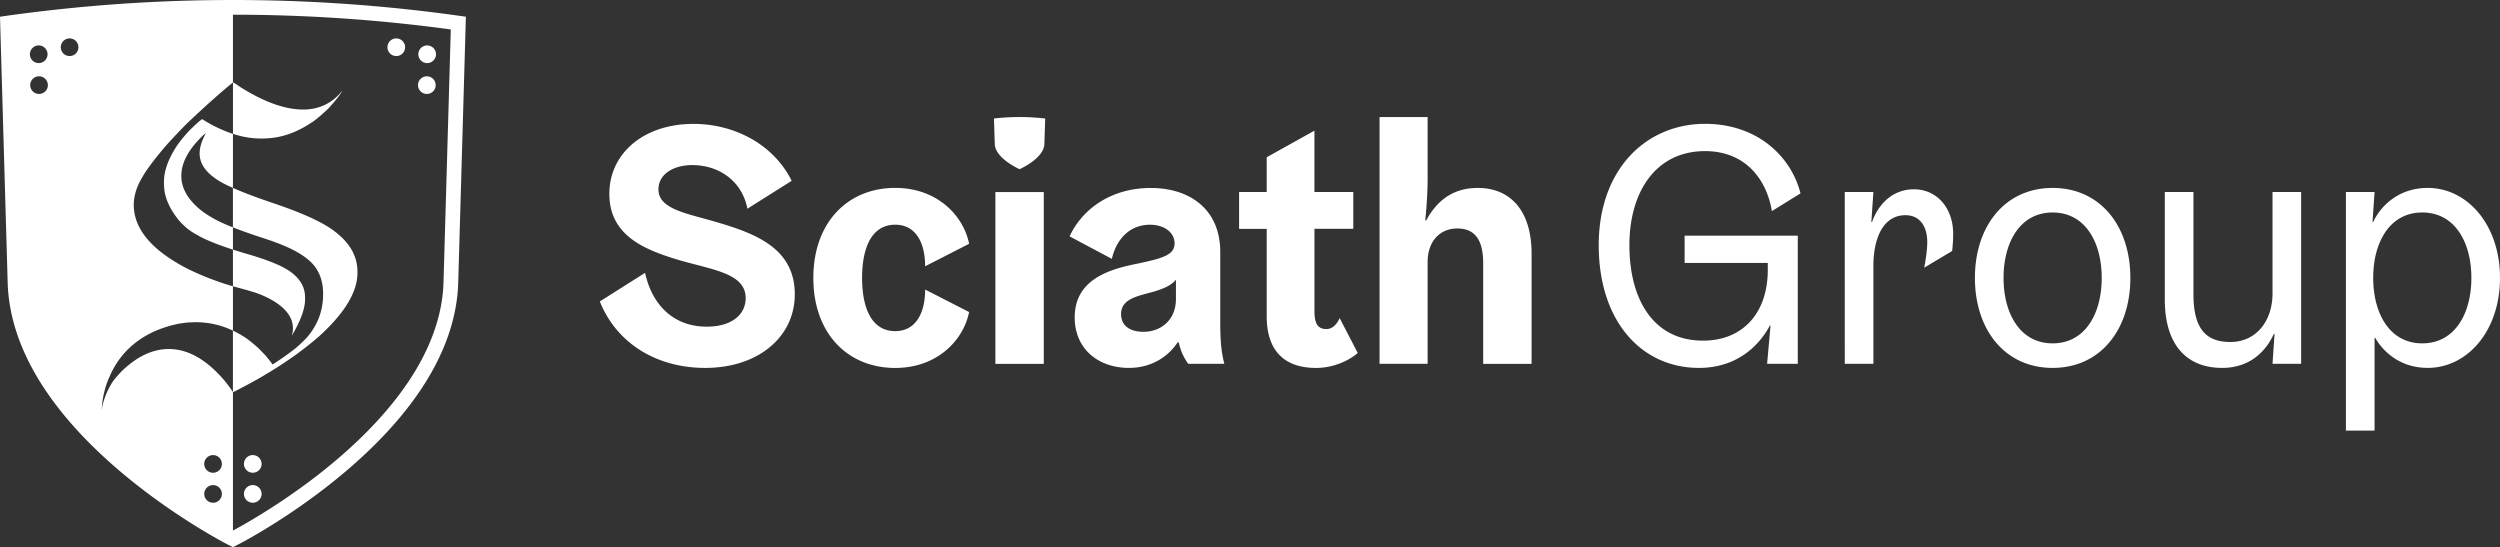 <?xml version="1.0" encoding="UTF-8"?> <svg xmlns="http://www.w3.org/2000/svg" viewBox="0 0 2980.33 652.29"><rect x="0" y="0" width="2980.33" height="652.29" fill="#333333" stroke="none"/><defs><style>.cls-1{fill:#fff;}</style></defs><title>Scaith Group_Horizontal_Reversed_RGB</title><g id="Layer_2" data-name="Layer 2"><g id="Layer_1-2" data-name="Layer 1"><path class="cls-1" d="M461.9,56.31a10.52,10.52,0,1,1,10.52,10.51A10.52,10.52,0,0,1,461.9,56.31Zm47.33,18.9A10.52,10.52,0,1,0,498.72,64.7,10.51,10.51,0,0,0,509.23,75.21ZM508.86,112a10.52,10.52,0,1,0-10.52-10.52A10.52,10.52,0,0,0,508.86,112Zm-197,476.8a10.52,10.52,0,1,0-10.51,10.52A10.52,10.52,0,0,0,311.88,588.83Zm0-35.76a10.52,10.52,0,1,0-10.51,10.52A10.52,10.52,0,0,0,311.88,553.07ZM555.4,19.93l-9.14,317c-1.22,42-16.09,84.74-44.21,127-22.22,33.39-52.74,66.59-90.71,98.67C347,617,284.3,649,281.66,650.29l-4,2-4-2C271.11,649,208.42,617,144.06,562.6c-38-32.08-68.48-65.28-90.7-98.67-28.13-42.26-43-85-44.21-127L0,19.93l7.76-1.1a1944.3,1944.3,0,0,1,539.88,0Zm-18,15.18A1923.37,1923.37,0,0,0,277.7,17.53h0v615c14.81-7.94,68.82-38.1,122.59-83.59,36.65-31,66-62.93,87.26-94.91,26.21-39.44,40.07-79,41.18-117.65ZM254,599.35a10.52,10.52,0,1,0-10.52-10.52A10.52,10.52,0,0,0,254,599.35Zm0-35.76a10.52,10.52,0,1,0-10.52-10.52A10.52,10.52,0,0,0,254,563.59ZM93.5,56.31A10.52,10.52,0,1,0,83,66.82,10.52,10.52,0,0,0,93.5,56.31ZM56.69,64.7A10.52,10.52,0,1,0,46.17,75.21,10.52,10.52,0,0,0,56.69,64.7Zm.37,36.81A10.52,10.52,0,1,0,46.54,112,10.52,10.52,0,0,0,57.06,101.51Zm369,220q-1-26.06-27.25-45.77-19.11-14.92-68.1-31.88-35.81-12-53.05-19.9v47.11q15.49,6.09,39.57,13.89,24.75,8.22,38.22,16.3a85.33,85.33,0,0,1,13.25,9.35q15.56,13.78,16.44,36.84,1.05,28.08-15.31,49.94-5.36,7.46-17.33,17.64-12.26,9.69-27.47,19.47-4-5.38-8.74-11l-7.55-7.78a168.85,168.85,0,0,0-15.24-12.55,122.55,122.55,0,0,0-15.84-9v73.26q.81,0,10.81-5.37a521.72,521.72,0,0,0,63.28-38.48q13.59-9.73,27.91-22,47.79-43,46.46-78.31Zm-112-156.39L317,165q27.36-.91,54.35-18.86,6.56-4,20.05-16.72,12.12-13.2,16.41-20.62v-.25q-17.46,21.16-44,22-33,1.09-77-26.56-8.26-5.75-9.08-5.72v61.27A105.86,105.86,0,0,0,314.08,165.13Zm33.87,235q16.41-27.64,15.76-44.93l-.1-2.51q-.58-15.78-15.81-27.58Q334.5,314.52,297,303.45q-10.36-3-19.31-5.87v43.71q18.09,4.9,22.32,6.23a114.21,114.21,0,0,1,24.3,10.23q24.17,14,24.87,32.55l0,1a24,24,0,0,1-1.29,8.57ZM230.23,384.19l-1.61.06q-21.19.69-44.45,10.75-37.5,17.06-53.32,53.45a89,89,0,0,0-5.6,15.24,107.86,107.86,0,0,0-3.93,24h.27q-.09-2.25,1.82-8.84a92.46,92.46,0,0,1,9.9-22.16q3.56-5.64,12.34-14.71,26.19-25,53.55-25.86,31.92-1.05,61.86,30.33a135.64,135.64,0,0,1,16.64,21V394.18A101.81,101.81,0,0,0,230.23,384.19Zm-8.9-64.94A325.81,325.81,0,0,0,276.68,341l1,.28V297.58q-29.44-9.51-43.37-17.9a74.92,74.92,0,0,1-11.85-7.89q-8.34-7.5-11.18-11.68-15-19.58-15.68-38.12l-.12-3q-.69-18.54,12.19-40,5-8.94,16.89-22.13Q236,145.39,240.94,142a166.58,166.58,0,0,0,36.76,17.66V98.34q-18,14.39-47,41.45l-8.82,8.32q-20.69,21.25-28.64,31-17.22,20.66-23.75,32.4-10.62,17.67-10,34.71Q161,287.37,221.33,319.25ZM238,184q-.42-11,7.38-25.09h-.27l-2.6,2.1q-27.24,25.74-26.31,50.29.83,21.57,24.35,40.1a129,129,0,0,0,22.81,13.55q5.91,2.82,14.38,6.16V224l-.35-.16Q238.86,207.52,238,184Z"></path><path class="cls-1" d="M726.42,231c0-47.14,39.82-83.3,100.36-83.3,48.76,0,95.49,24.38,117,67.85L891,248.82c-6.09-32.1-32.91-52-65.82-52-23.16,0-40.23,11.38-40.23,28.85,0,24.79,36.16,28.85,74.36,40.64,44.7,13.41,88.18,31.69,88.18,84.52,0,50.79-43.48,87.77-106.87,87.77-56.89,0-105.24-28.45-125.56-79.24l54-34.13c7.72,36.57,32.51,64.2,73.55,64.2,28.44,0,46.32-13.41,46.32-34.13,0-30.07-41-33.73-81.67-45.92C765.43,296.77,726.42,279.3,726.42,231Zm301.3,100.36c0,36.57,11.78,63.39,39.41,63.39,25.2,0,35.76-22.35,35.76-49.57L1155.31,372c-6.5,32.91-37.38,66.64-88.18,66.64-56.07,0-97.52-40.64-97.52-107.28S1011.06,224,1067.13,224c50.8,0,81.68,33.72,88.18,66.64l-52.42,26.82c0-27.23-10.56-49.58-35.76-49.58C1039.5,267.92,1027.72,294.74,1027.72,331.31Zm158.91-102.4h57.7v204.8h-57.7Zm138.85,79.65-50.39-26.82c15.85-34.13,51.2-57.7,96.71-57.7,46.32,0,82.9,25.19,82.9,76.39V382.1c0,21.54.81,36.17,4.87,51.61H1416.5c-6.5-9.35-8.94-15.85-11.38-25.6h-1.22c-8.12,12.6-26.82,30.48-58.1,30.48-36.17,0-64.61-22.35-64.61-60.14,0-45.92,42.26-57.7,75.17-64.2,28-6.1,43.89-9.76,43.89-24,0-13.41-12.6-22.35-29.26-22.35C1347.42,267.92,1331.17,284.18,1325.48,308.56Zm76.39,24.78c-5.69,7.32-16.66,11.79-32.1,15.85-17.47,4.47-33.32,8.94-33.32,25.19,0,12.6,8.94,21.13,26.82,21.13,20.32,0,38.6-13.81,38.6-39Zm216.7,87.37c-6.91,6.5-26,17.88-49.57,17.88-35.76,0-58.92-18.29-58.92-61.77v-104h-32.91V228.91h32.91V187.47l56.89-31.7v73.14h46.32V272.8H1567v98.33c0,15.85,4.87,21.13,14.22,21.13,8.53,0,13.41-7.72,15.85-13Zm207.28,13h-57.7V313.84c0-27.23-9.35-41.45-30.89-41.45s-35.35,16.26-35.35,39.82v121.5h-57.29V139.52h57.29v72.73c0,25.6-2.84,50.39-2.84,50.39h1.22c10.16-18.69,27.63-38.6,61.35-38.6,39.42,0,64.21,27.63,64.21,78.42ZM1184.92,141.3l1,30.47c.13,3.91,1.77,7.92,4.86,11.92a50.5,50.5,0,0,0,10.29,9.6,90.15,90.15,0,0,0,14.39,8.43,90.12,90.12,0,0,0,14.43-8.45,50.07,50.07,0,0,0,10.27-9.6c3.09-4,4.72-8,4.85-11.9l1-30.47a263.31,263.31,0,0,0-61.13,0Z"></path><path class="cls-1" d="M1942.46,292.3c0,63.39,27.63,113.78,87.77,113.78,47.14,0,77.21-32.51,77.21-84.52v-8.13h-99.15V280.92H2143.2V433.71h-36.57l4.06-45.51h-.81c-14.63,27.22-42.26,50.39-84.52,50.39-68.27,0-119.47-55.27-119.47-146.29s56.89-144.66,126.78-144.66c61.76,0,102.4,38.2,113.78,82.9l-34.14,21.13c-6.5-39-32.5-71.52-79.64-71.52C1973.75,180.15,1942.46,228.91,1942.46,292.3Zm256.73-63.39h34.13l-2.44,35.76h.82c8.12-22.75,25.6-39,50-39,28,0,46.72,23.16,46.72,52.83a180.36,180.36,0,0,1-1.21,20.72l-33.32,19.91s3.65-17.47,3.65-30.47c0-17.88-8.12-32.11-26-32.11-26.82,0-38.2,28-38.2,60.14v117h-34.13Zm155.18,102.4c0-61.76,35.75-107.27,92.64-107.27s92.65,45.51,92.65,107.27S2503.9,438.59,2447,438.59,2354.37,393.08,2354.37,331.31Zm92.64,78c39,0,58.51-35.76,58.51-78s-19.5-78-58.51-78-58.51,35.76-58.51,78S2408,409.33,2447,409.33Zm133.73-180.42h34.13V350.82c0,40.63,14.63,56.88,43.88,56.88,31.7,0,50.39-26,50.39-57.7V228.91h34.13v204.8h-34.13l2.44-35.76h-.82c-8.12,17.88-26,40.64-61.76,40.64-42.26,0-68.26-27.64-68.26-81.27Zm248.43,35.76c8.13-17.88,29.26-40.63,65-40.63,47.14,0,86.15,43.88,86.15,107.27s-39,107.28-86.15,107.28c-35.75,0-55.26-22.76-62.57-35.76h-.81V513.35h-34.14V228.91h34.14l-2.44,35.76Zm58.51,144.66c39,0,58.52-35.76,58.52-78s-19.51-78-58.52-78-58.51,35.76-58.51,78S2848.67,409.33,2887.68,409.33Z"></path><path class="cls-1" d="M368.47,214.17c0-.88,0-1.77,0-2.66C368.46,212.38,368.46,213.26,368.47,214.17Z"></path></g></g></svg> 